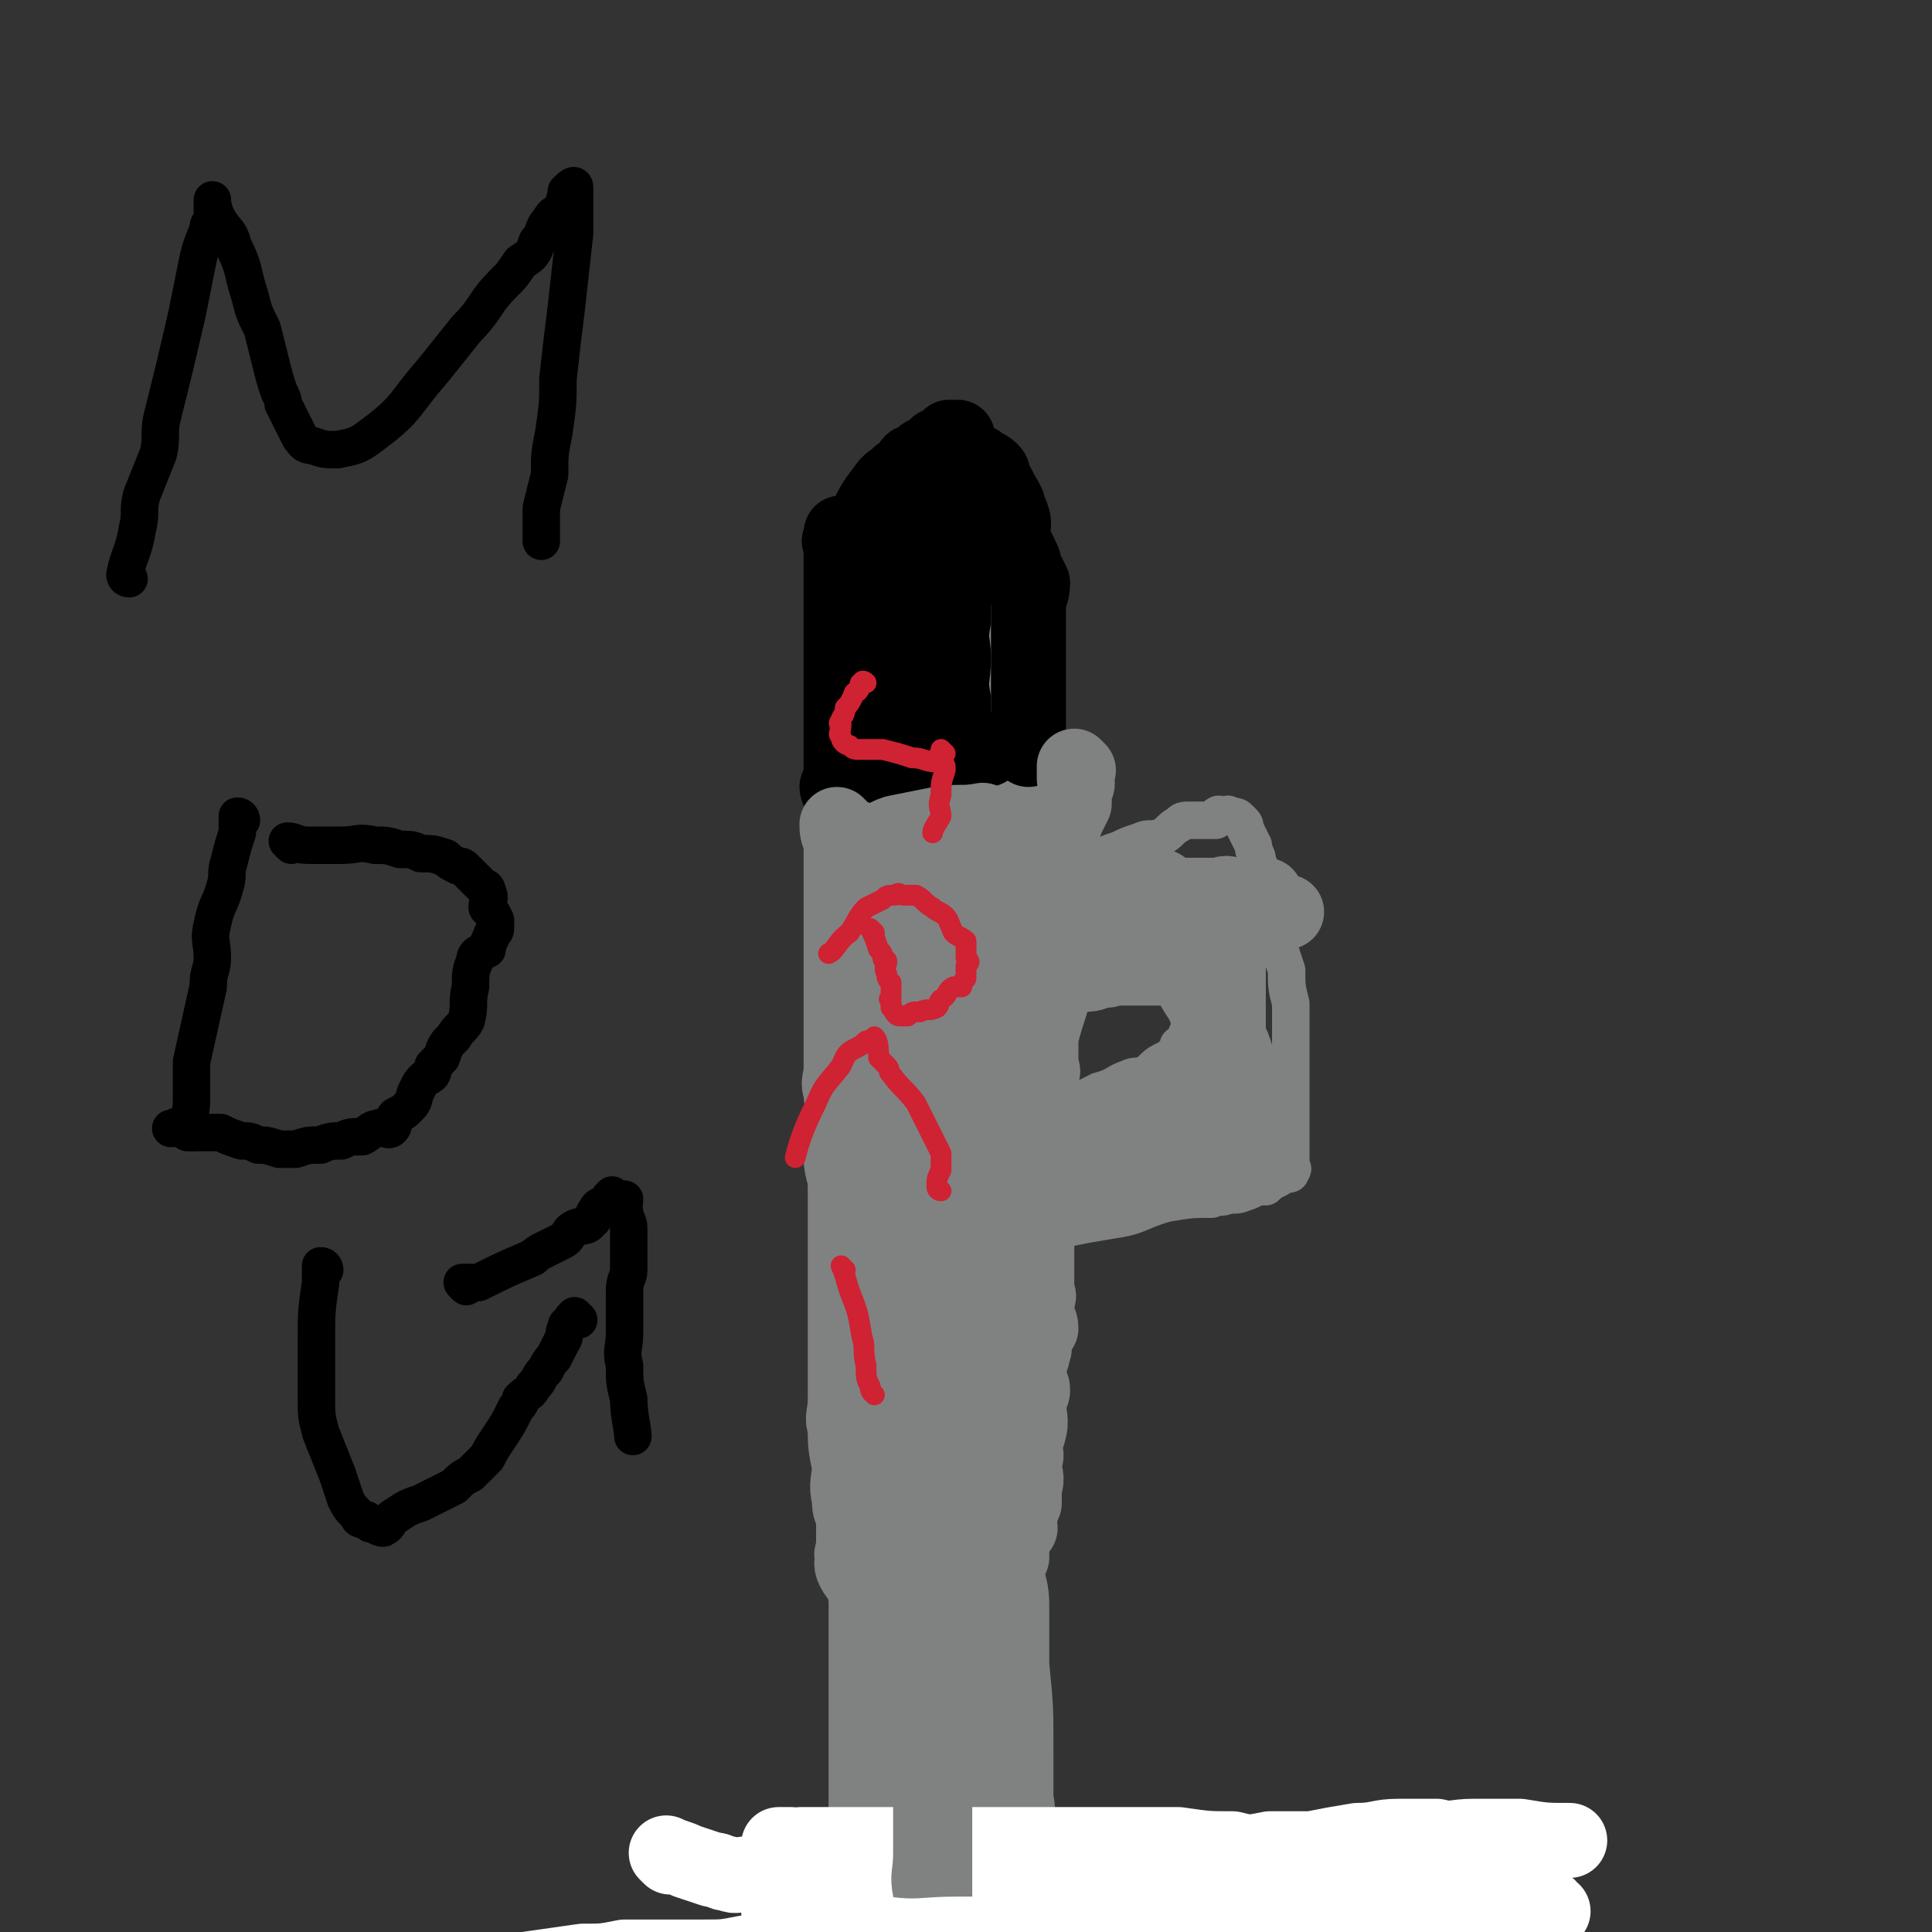 <svg viewBox='0 0 464 464' version='1.1' xmlns='http://www.w3.org/2000/svg' xmlns:xlink='http://www.w3.org/1999/xlink'><rect x="0" y="0" width="464" height="464" fill="#333333" stroke="none"/><g fill='none' stroke='#808282' stroke-width='5' stroke-linecap='round' stroke-linejoin='round'><path d='M207,161c0,0 -1,-1 -1,-1 0,2 0,2 1,5 0,3 0,3 0,7 0,3 0,3 0,6 0,2 0,2 0,4 0,1 0,1 0,3 0,2 0,2 0,4 0,1 0,1 0,2 -1,2 -1,2 -1,4 -1,2 0,2 0,4 0,3 0,3 0,7 0,2 0,2 0,4 0,3 0,3 0,6 0,1 0,1 0,2 0,2 0,2 0,4 0,2 0,2 0,4 0,2 0,2 0,5 -1,4 -1,4 -2,8 0,1 0,1 1,3 0,2 0,2 0,5 0,2 0,2 0,4 0,2 0,2 0,3 0,2 0,2 0,4 0,1 0,1 0,3 0,1 0,1 0,2 0,2 0,2 0,3 0,2 0,2 0,3 0,1 0,1 0,2 0,2 0,2 0,4 -1,1 -1,1 -1,2 -1,2 0,2 0,3 0,1 0,1 0,3 0,0 0,0 0,0 0,2 0,2 0,3 0,1 0,1 0,1 0,1 0,1 0,3 0,0 0,0 0,1 0,1 0,1 0,2 0,1 0,1 0,2 0,0 0,0 0,1 0,1 0,1 0,3 0,1 0,1 0,2 0,1 0,1 0,3 0,1 0,1 0,1 0,1 0,1 0,2 0,1 0,1 0,2 0,1 0,1 0,2 0,0 0,0 0,1 0,1 0,1 0,1 0,1 0,1 0,2 0,1 0,1 0,3 0,0 0,0 0,0 0,0 0,0 0,1 0,0 0,0 0,1 0,0 0,0 0,1 0,1 0,1 0,1 0,0 0,0 0,1 0,0 0,0 0,1 0,1 0,1 0,2 0,0 -1,0 0,0 0,1 0,1 1,2 0,0 0,0 1,1 1,0 1,0 1,0 1,-1 0,-1 1,-2 0,0 0,1 1,1 1,0 1,0 2,0 1,-1 1,-1 2,-2 0,0 0,0 0,0 3,-1 3,0 5,-2 1,-1 2,-2 2,-2 '/><path d='M214,166c0,0 -1,-1 -1,-1 1,0 2,0 4,0 2,0 2,0 5,0 5,0 5,0 10,0 2,0 2,0 5,0 1,0 1,0 1,0 2,0 2,0 3,0 1,0 1,0 2,0 0,0 0,0 1,0 0,0 0,0 0,0 1,0 1,0 2,0 1,0 1,0 1,0 1,0 1,0 2,0 0,0 1,-1 1,0 0,0 0,0 -1,1 0,0 0,0 0,1 0,1 1,1 0,1 0,2 0,2 -1,4 0,2 0,2 -1,3 0,1 -1,1 -1,3 0,1 0,1 -1,3 0,2 0,2 -1,4 0,1 0,1 0,3 1,3 1,3 1,5 1,2 1,2 2,4 0,2 0,2 -1,4 0,1 0,1 0,3 0,2 0,2 0,4 0,3 0,3 0,7 0,3 0,3 0,5 0,3 0,3 0,6 0,2 0,2 0,4 0,2 0,2 0,4 0,2 0,2 0,4 0,2 0,2 0,4 0,2 0,2 0,4 0,1 0,1 0,2 0,1 0,1 0,3 0,1 0,1 0,2 0,1 0,1 0,2 0,2 0,2 0,3 0,1 0,1 0,1 0,2 0,2 0,3 0,2 1,2 0,3 0,1 0,1 0,3 0,1 0,1 -1,3 0,0 0,0 0,1 0,2 0,2 0,3 0,1 0,1 0,2 0,1 0,1 0,3 0,0 0,0 0,1 0,1 1,1 0,2 0,2 0,2 -1,4 0,1 0,1 0,2 -1,2 -1,2 -1,3 0,1 0,1 0,3 0,0 0,0 0,1 0,1 1,1 0,2 0,1 0,1 0,2 -1,1 0,1 -1,3 0,2 0,2 0,5 0,2 0,2 0,4 0,3 1,3 0,6 0,2 0,2 -1,4 0,3 0,3 0,5 -1,3 0,3 -1,6 0,1 0,1 -1,2 0,2 0,2 -1,3 0,0 0,1 -1,1 0,0 0,0 -1,0 -1,-2 -1,-3 -3,-3 0,-1 0,1 -1,1 -2,0 -2,-1 -4,-2 -2,0 -2,0 -4,-1 -2,-1 -2,0 -4,-1 -1,-1 -1,-2 -2,-3 -2,-1 -2,-1 -4,-2 0,0 0,0 0,0 '/></g>
<g fill='none' stroke='#808282' stroke-width='18' stroke-linecap='round' stroke-linejoin='round'><path d='M214,219c0,0 -1,-1 -1,-1 0,2 0,3 1,6 0,5 -1,5 0,11 0,3 0,3 1,6 0,2 0,2 0,4 0,3 0,3 0,6 0,3 0,3 0,6 0,5 0,5 0,10 0,4 -1,4 0,8 0,6 0,6 1,12 0,4 0,4 0,8 -1,3 -1,3 0,6 0,4 0,3 1,7 0,2 0,2 0,3 -1,1 0,1 0,2 0,0 0,0 0,1 0,1 0,1 0,1 0,1 0,1 0,1 0,0 0,-1 0,-1 0,0 0,0 0,0 0,-1 0,-2 0,-3 0,-1 -1,-1 0,-2 0,-3 0,-3 1,-5 0,-4 0,-4 0,-8 0,-3 0,-3 0,-6 0,-3 0,-3 0,-7 0,-4 0,-4 0,-8 0,-3 0,-3 0,-6 0,-6 0,-6 0,-12 0,-3 0,-3 0,-7 0,-6 0,-6 0,-12 0,-5 0,-5 0,-10 0,-4 0,-4 0,-7 0,-5 0,-5 0,-10 0,-4 0,-4 0,-7 0,-3 0,-3 0,-5 0,-2 0,-2 0,-5 0,-1 0,-1 0,-2 0,-1 0,-1 0,-2 0,-1 0,-1 0,-1 0,0 0,0 0,0 0,1 0,1 0,1 0,2 0,2 0,4 0,0 0,0 0,1 -1,4 -1,4 -1,8 -1,5 -1,5 -2,10 0,5 0,5 -1,10 0,5 0,5 0,11 -1,4 -1,4 -2,8 0,3 -1,3 -1,6 0,4 0,4 0,7 -1,4 0,4 0,7 0,3 0,3 0,6 0,2 0,2 0,5 0,2 0,2 0,5 0,3 0,3 0,5 0,2 0,2 0,4 0,3 0,3 0,5 0,2 0,2 0,4 0,2 0,2 0,4 0,2 0,2 0,3 0,1 0,1 0,2 0,0 -1,0 0,1 0,2 0,2 1,4 1,2 1,2 2,4 0,0 -1,1 0,1 0,1 0,1 1,1 2,2 2,1 3,3 1,1 1,1 1,3 0,1 0,1 1,1 0,1 0,1 0,2 0,1 -1,2 0,3 0,1 1,0 3,1 0,0 0,-1 1,0 1,0 1,1 1,1 0,0 0,-1 1,-1 0,1 0,2 1,2 0,0 -1,-1 0,-1 0,-2 1,-1 2,-2 0,-1 0,-1 1,-2 1,-1 1,0 2,-1 1,-1 1,-1 2,-2 0,0 0,0 1,-1 1,-1 2,-1 2,-2 1,-2 0,-2 0,-4 1,-1 1,-1 2,-2 1,-2 1,-2 1,-4 1,-1 0,-1 0,-2 1,-2 1,-2 1,-4 0,-2 0,-2 0,-4 1,-2 0,-2 0,-4 0,-2 0,-2 0,-5 0,-2 0,-2 0,-5 0,-2 0,-2 0,-4 0,-3 0,-3 0,-5 0,-2 0,-2 0,-4 0,-3 0,-3 0,-6 0,-3 0,-3 0,-6 0,-3 0,-3 0,-6 0,-4 0,-4 0,-7 0,-4 0,-4 0,-7 0,-3 0,-3 0,-7 0,-2 0,-2 0,-4 0,-2 0,-2 0,-4 0,-2 0,-2 0,-5 0,-2 0,-2 0,-4 0,-3 0,-3 0,-6 0,-1 0,-1 0,-3 0,-3 0,-3 0,-5 0,-2 0,-2 0,-4 0,-2 0,-2 0,-4 0,-2 0,-2 0,-4 0,-1 0,-1 0,-2 0,-3 0,-3 0,-5 0,-1 0,-1 0,-3 0,-1 0,-1 0,-3 0,0 0,0 0,-1 0,-2 0,-2 0,-3 0,-2 0,-2 0,-4 0,-2 0,-2 0,-3 0,-3 0,-3 0,-5 0,0 0,0 0,-1 0,-1 0,-1 0,-1 0,-1 1,-1 0,-1 0,-1 -1,-1 -2,-2 -1,-1 -1,-1 -2,-1 0,-1 0,0 -1,0 -2,-1 -2,-1 -3,-2 -1,-1 -1,-1 -2,-1 -1,-1 -1,-1 -2,-1 -1,0 -1,0 -1,0 -1,0 -1,-1 -2,0 0,0 1,0 1,1 -1,1 -1,1 -1,2 -2,3 -2,3 -3,5 -1,4 -2,4 -2,9 -2,6 -1,6 -1,13 -1,7 0,7 0,14 0,5 0,5 0,10 0,6 0,6 0,12 0,5 0,5 0,10 0,5 0,5 0,11 0,4 0,4 0,8 0,5 -1,5 0,10 0,3 1,3 1,7 1,4 1,4 2,7 0,4 -1,4 0,7 0,4 0,4 1,9 0,3 0,3 0,7 0,3 0,3 0,6 0,2 0,2 0,4 0,0 0,1 0,1 0,0 0,0 0,0 0,-1 0,-1 0,-1 0,-1 0,-1 0,-2 0,-3 0,-3 0,-7 0,-1 -1,-1 0,-3 0,-4 1,-4 1,-8 1,-8 0,-8 1,-15 0,-6 0,-6 0,-12 0,-5 0,-5 0,-10 0,-5 0,-5 0,-11 0,-4 0,-4 0,-9 0,-4 0,-4 0,-9 0,-4 0,-4 0,-9 0,-3 0,-3 0,-5 0,-4 0,-4 0,-7 0,-2 0,-2 0,-4 0,-2 0,-2 0,-4 0,-1 0,-1 0,-2 0,-1 0,-1 0,-2 0,0 0,0 0,0 0,1 -1,1 0,3 0,2 1,2 1,4 0,6 0,6 0,12 -1,6 0,6 0,12 0,6 0,6 0,13 -1,3 -1,3 -1,7 -1,5 0,5 0,11 -1,6 -1,6 -2,12 -1,4 -1,4 -2,9 0,4 0,4 -1,8 -1,3 -1,3 -1,7 -1,2 0,2 0,4 -1,2 -1,2 -2,4 0,1 0,1 0,3 -1,1 0,2 0,2 -1,0 -1,-1 -1,-1 -1,-2 -1,-2 -1,-3 -1,-3 -1,-3 -1,-5 -1,-4 -1,-4 -1,-8 -2,-8 -1,-9 -2,-17 -1,-4 -2,-4 -2,-7 0,-3 0,-3 1,-7 0,-3 0,-3 0,-6 0,-2 0,-2 0,-4 0,-3 0,-3 0,-6 0,-2 0,-2 0,-4 0,-2 0,-2 0,-5 0,-2 0,-2 0,-5 0,-3 0,-3 0,-5 0,-3 0,-3 0,-6 0,-3 0,-3 0,-6 0,-2 0,-2 0,-4 0,-2 0,-2 0,-3 0,-2 0,-2 0,-5 0,-1 0,-1 0,-2 0,-3 0,-3 0,-5 0,-2 0,-2 0,-4 0,-1 0,-1 0,-2 0,-2 0,-2 0,-4 0,-4 0,-4 0,-7 0,0 0,0 0,-1 0,-2 0,-2 0,-3 0,-1 0,-1 0,-2 0,-1 0,-1 0,-2 0,-1 -1,-1 0,-1 1,-2 1,-1 2,-2 2,-1 2,-1 3,-2 2,0 2,0 4,-1 2,-1 2,-1 4,-1 1,-1 1,0 2,0 2,-1 2,-1 3,-2 1,-1 1,-1 3,-1 1,-1 1,0 1,0 1,0 1,0 2,0 0,0 1,-1 1,0 0,0 0,0 -1,1 0,0 0,1 0,1 1,1 2,0 2,1 1,0 0,0 0,1 1,1 2,0 2,1 0,2 0,2 -1,3 0,3 0,3 0,6 0,1 0,1 0,3 0,4 0,4 0,8 0,3 0,3 0,6 0,2 0,2 0,5 0,3 0,3 0,6 0,3 0,3 0,5 0,4 0,4 0,8 0,4 0,4 0,8 0,2 0,2 0,5 0,4 0,4 0,7 0,4 0,4 0,7 0,3 1,3 0,6 0,4 0,4 -1,8 0,3 1,3 0,6 0,5 0,5 -1,9 -1,5 -1,5 -2,9 0,4 0,4 -1,8 0,2 -1,2 -1,4 -1,2 0,2 0,4 -1,3 -1,3 -2,5 -1,2 -1,2 -1,4 -1,2 -2,2 -2,5 0,2 1,2 1,4 -1,2 -1,2 -1,5 -1,2 0,2 0,4 -1,2 -1,2 -1,4 0,1 0,1 0,2 -1,0 0,1 0,1 '/><path d='M216,285c0,0 -1,-1 -1,-1 0,1 0,2 1,4 0,2 0,2 0,5 0,1 0,1 0,3 0,1 0,1 0,2 0,1 0,1 0,1 0,1 0,1 0,2 0,1 0,1 0,2 0,0 0,0 0,1 0,1 -1,1 0,1 0,0 0,-1 1,0 1,1 1,2 3,3 1,1 2,0 4,1 4,1 4,1 7,2 4,2 5,2 7,3 '/></g>
<g fill='none' stroke='#000000' stroke-width='18' stroke-linecap='round' stroke-linejoin='round'><path d='M202,190c0,0 -1,0 -1,-1 0,0 1,0 1,-1 0,-5 0,-5 0,-10 0,-3 0,-3 0,-5 0,-3 0,-3 0,-6 0,-2 0,-2 0,-4 0,-2 0,-2 0,-5 0,-1 0,-1 0,-2 0,-4 0,-4 0,-7 0,-2 0,-2 0,-4 0,-2 0,-2 0,-4 0,-1 0,-1 0,-3 0,-1 0,-1 0,-2 0,0 0,0 0,-1 0,-1 0,-1 0,-2 0,-1 0,-1 0,-1 0,-1 0,-1 0,-1 0,-1 0,-1 0,-1 0,-1 0,-2 0,-2 0,0 0,0 0,1 0,1 -1,1 0,1 0,1 0,1 0,1 2,0 2,0 3,-1 4,-6 3,-7 7,-12 2,-3 2,-2 4,-4 2,-1 2,-2 3,-3 1,0 1,0 2,-1 1,-1 1,-1 2,-1 1,-1 1,-1 2,-2 1,0 0,0 1,0 0,0 0,0 1,0 0,-1 0,-1 1,-2 0,0 0,1 1,1 0,0 0,-1 1,-1 0,0 -1,0 0,1 0,1 0,1 1,2 0,1 0,1 1,1 1,1 1,1 3,2 1,1 2,1 3,2 1,1 0,1 1,3 1,1 1,1 1,2 1,1 1,1 2,3 0,2 1,2 1,3 1,2 0,3 0,5 1,2 1,2 2,4 0,1 1,1 1,3 1,2 1,2 2,4 0,3 -1,3 -1,5 0,3 0,3 0,5 0,2 0,2 0,4 0,5 0,5 0,10 0,4 0,4 0,7 0,3 0,3 0,7 0,1 0,1 0,2 '/><path d='M205,185c0,0 -1,-1 -1,-1 3,-1 4,-1 7,-1 2,-1 3,0 5,0 2,-1 2,-1 5,-2 2,-1 2,-1 5,-1 2,-1 2,0 4,0 3,0 3,0 7,0 0,0 0,0 0,0 '/><path d='M229,123c0,0 -1,-1 -1,-1 -1,2 -1,3 -1,6 -1,4 0,4 -1,9 -2,7 -3,7 -5,14 -1,5 0,5 -1,9 0,1 0,1 0,1 '/><path d='M232,128c0,0 -1,-1 -1,-1 0,1 1,2 1,4 -1,4 -1,4 -1,7 -1,3 -1,3 -2,6 0,3 0,3 0,5 -1,5 0,5 0,9 0,5 -1,5 0,10 0,3 0,3 0,6 0,1 0,1 1,2 '/><path d='M211,128c0,0 -1,-1 -1,-1 0,2 1,3 2,5 1,3 1,3 1,6 2,8 1,8 2,15 1,4 1,4 1,8 1,5 1,5 2,9 2,9 2,9 4,19 0,2 0,2 1,4 '/></g>
<g fill='none' stroke='#808282' stroke-width='18' stroke-linecap='round' stroke-linejoin='round'><path d='M205,202c0,0 -1,-1 -1,-1 2,0 3,1 5,1 3,0 3,-1 6,-2 5,-1 5,-1 10,-2 5,-1 6,0 11,-1 '/><path d='M202,199c0,0 -1,-1 -1,-1 0,1 0,2 1,4 0,3 0,3 0,7 0,2 0,2 0,5 0,2 0,2 0,4 0,2 0,2 0,5 0,2 0,2 0,4 0,3 0,3 0,5 0,2 0,2 0,4 0,4 0,4 0,7 0,3 0,3 0,5 0,3 0,3 0,6 0,2 0,2 0,3 0,2 -1,3 0,5 0,4 1,4 1,8 0,3 0,3 0,6 -1,4 -1,4 0,7 0,4 1,4 1,7 0,2 0,2 0,3 -1,2 0,2 0,4 0,2 -1,2 0,4 0,3 0,3 1,6 0,4 0,5 1,7 '/><path d='M259,185c0,0 -1,-1 -1,-1 0,1 0,1 0,3 1,1 1,1 0,3 0,1 0,1 0,3 -1,2 -1,2 -2,4 0,1 -1,1 -1,2 -1,2 0,2 -1,5 0,3 0,2 -1,5 0,2 0,2 -1,4 0,3 0,3 -1,5 0,2 1,2 0,4 0,2 0,2 -1,4 0,2 1,2 0,4 0,2 -1,2 -1,4 -1,6 0,6 -1,11 0,5 -1,5 -1,9 0,2 0,2 0,4 1,1 0,1 0,3 0,2 1,2 0,4 0,2 0,1 -1,3 0,1 0,2 0,3 0,3 0,3 0,6 0,2 0,2 0,4 0,2 0,2 0,3 0,2 0,2 0,4 0,2 0,2 0,5 0,1 0,1 0,2 0,2 0,2 0,3 0,1 0,1 0,3 0,2 0,2 0,4 0,1 0,1 0,1 0,2 0,2 0,3 0,1 1,1 0,1 0,2 0,2 0,3 -1,2 -1,3 -1,5 1,0 1,0 1,1 0,1 0,1 1,3 0,1 -1,1 -1,1 0,1 0,1 0,2 0,1 0,1 0,2 0,1 0,1 0,1 0,0 0,0 0,1 0,0 0,0 0,1 '/><path d='M256,225c0,0 -1,-1 -1,-1 -1,4 0,5 -1,9 -1,8 -2,8 -4,16 0,4 0,4 0,7 0,1 1,1 0,2 0,2 -1,2 -1,3 0,3 0,3 0,5 1,2 0,2 0,5 0,5 1,5 0,10 0,2 0,2 0,5 0,2 0,2 0,4 1,3 0,3 0,6 0,1 0,1 0,3 0,3 0,3 0,6 0,1 0,1 0,1 0,2 0,2 0,4 0,1 1,1 0,2 0,2 0,2 0,4 0,1 1,1 1,3 -1,1 -2,1 -2,3 0,1 1,1 0,3 0,2 -1,1 -1,3 0,2 0,2 0,4 1,1 1,1 1,2 0,1 -1,1 -1,3 0,3 1,4 0,7 0,1 -1,0 -1,1 0,1 0,1 0,3 1,2 0,2 0,4 0,2 1,3 0,5 0,2 0,2 0,4 -1,1 0,1 -1,2 0,2 0,2 -1,4 0,1 0,1 -1,3 0,2 0,2 0,4 '/><path d='M203,279c0,0 -1,-1 -1,-1 0,1 0,2 1,4 0,2 0,2 0,4 0,1 0,1 0,3 0,1 0,1 0,2 0,3 0,3 0,6 0,2 0,2 0,4 0,2 0,2 0,5 0,2 0,2 0,4 0,3 0,3 0,5 0,4 0,4 0,9 0,4 0,4 0,8 0,2 0,2 0,4 0,4 -1,4 0,7 0,4 0,4 1,9 0,4 -1,4 0,8 0,2 0,2 1,4 0,2 0,2 0,4 0,0 0,0 0,1 0,2 0,2 0,3 0,1 -1,1 0,2 0,1 -1,1 0,3 1,2 2,2 3,4 0,0 -1,1 0,1 1,1 1,1 2,1 1,1 1,2 2,2 1,-1 0,-3 1,-4 2,0 3,1 5,1 4,-2 4,-3 8,-5 4,-1 4,-1 7,-3 3,-1 3,-1 5,-3 3,-2 3,-2 5,-4 1,-1 1,0 2,0 '/><path d='M214,313c0,0 -1,-1 -1,-1 0,1 0,1 1,3 0,5 -1,5 0,10 0,5 0,5 0,9 1,5 2,5 3,10 1,3 1,3 2,7 0,3 0,3 1,6 '/><path d='M234,322c0,0 -1,-1 -1,-1 -1,2 0,3 0,5 -1,5 0,5 -1,10 0,5 0,5 0,11 -1,7 0,7 0,14 0,2 0,4 0,5 '/><path d='M209,340c0,0 -1,-1 -1,-1 1,4 2,5 3,10 1,6 0,7 3,13 2,6 3,6 6,12 '/><path d='M241,340c0,0 -1,-1 -1,-1 -1,2 -1,3 -1,7 0,2 1,2 0,4 0,4 0,4 -1,8 0,2 0,2 0,3 0,2 0,2 0,3 0,1 0,1 0,3 0,0 0,0 0,1 0,1 0,1 0,2 0,0 0,0 0,1 0,2 0,2 0,4 0,4 0,4 0,8 1,2 1,2 1,5 '/><path d='M208,355c0,0 -1,-1 -1,-1 0,1 0,1 1,3 0,4 0,4 0,8 0,2 0,2 0,4 0,2 0,2 0,3 0,1 0,1 0,1 0,1 0,1 0,3 0,1 0,1 0,2 0,3 0,3 0,6 0,2 0,2 0,4 0,3 0,3 0,5 0,5 0,5 0,10 0,3 0,3 0,5 0,2 0,2 0,4 0,3 0,3 0,5 0,2 0,2 0,4 0,4 0,4 0,8 0,2 0,2 0,5 0,2 0,2 0,4 0,1 0,1 0,3 0,3 0,3 0,5 0,1 0,1 0,1 0,0 -1,1 0,1 0,1 0,1 1,2 1,1 1,1 2,1 0,1 0,0 1,0 1,1 1,2 2,2 1,1 2,0 3,0 1,1 1,2 2,2 1,0 1,-1 2,-1 2,1 2,1 3,2 1,0 1,-1 2,-1 1,1 1,1 2,1 2,1 2,0 3,0 2,3 2,3 4,6 0,1 0,1 0,1 '/><path d='M243,347c0,0 -1,-1 -1,-1 0,1 0,2 0,5 1,3 0,3 0,7 0,1 0,1 0,2 0,4 0,4 0,8 0,2 0,2 0,5 0,3 0,3 0,6 1,4 1,4 1,9 0,6 0,6 0,12 1,10 1,10 1,20 0,6 0,6 0,12 1,5 0,5 0,9 0,5 0,5 0,9 0,4 0,4 0,8 0,5 0,5 0,10 0,2 0,2 0,3 0,2 0,2 0,4 1,4 1,4 1,8 1,6 1,6 2,11 '/><path d='M233,382c0,0 -1,-2 -1,-1 0,4 0,5 0,11 1,11 0,11 0,22 0,4 0,4 0,8 1,24 1,24 3,47 0,7 0,7 1,15 1,7 0,7 1,15 1,10 1,10 3,20 1,6 1,6 2,12 '/><path d='M221,390c0,0 -1,-2 -1,-1 0,4 0,5 1,10 0,5 0,5 1,10 0,4 1,4 1,9 1,6 0,6 1,11 1,15 1,15 2,30 1,14 0,14 0,27 0,11 1,11 1,22 1,12 1,12 1,23 0,7 0,7 0,13 '/></g>
<g fill='none' stroke='#FFFFFF' stroke-width='18' stroke-linecap='round' stroke-linejoin='round'><path d='M188,460c0,0 -1,-1 -1,-1 1,0 1,0 3,0 9,1 9,0 19,0 5,0 5,0 10,0 5,0 5,0 9,0 4,0 4,0 8,0 4,0 4,0 8,0 3,0 3,0 5,0 4,0 4,1 8,0 7,0 7,-1 15,-1 7,0 7,0 14,0 5,0 5,0 10,0 5,0 5,0 10,0 3,0 3,1 7,0 4,0 4,0 9,-1 3,0 3,-1 7,-1 1,0 1,0 3,0 1,1 1,1 3,0 2,0 2,-1 4,-1 0,0 0,0 0,0 0,1 1,0 1,0 0,1 0,1 -1,1 -2,1 -2,1 -4,1 -2,1 -2,1 -4,2 -7,0 -7,-1 -13,-1 -8,1 -8,1 -15,1 -9,1 -9,1 -18,2 -6,0 -6,1 -13,1 -10,0 -10,0 -19,0 -11,1 -11,2 -22,3 -11,1 -11,1 -23,2 -9,1 -9,1 -18,2 -5,0 -5,0 -11,0 -5,1 -5,1 -10,1 -5,0 -5,0 -10,0 -4,0 -4,0 -9,0 -5,1 -5,1 -10,1 -7,1 -7,1 -14,2 -6,0 -6,1 -12,2 -7,1 -7,1 -14,2 -7,2 -8,1 -14,3 -9,3 -8,4 -16,8 -2,1 -2,1 -3,1 '/><path d='M161,446c0,0 -1,-1 -1,-1 2,1 3,1 5,2 3,1 3,1 6,2 2,0 2,1 4,1 2,1 2,0 5,0 2,1 2,0 5,0 2,1 2,1 4,1 4,1 4,0 8,0 7,1 7,1 14,2 10,1 10,1 19,1 4,1 4,0 9,0 4,0 4,0 9,0 5,1 5,1 9,1 4,1 4,0 8,0 4,0 4,0 8,0 3,0 3,0 7,0 2,0 2,0 5,0 3,0 3,0 6,0 3,0 3,0 6,0 2,0 2,0 4,0 2,0 2,0 5,0 2,0 2,0 4,0 4,0 4,0 7,0 3,0 3,0 5,0 4,0 4,0 7,0 5,0 5,0 9,0 3,0 3,0 7,0 3,1 3,1 7,2 3,0 3,0 7,0 3,1 3,1 6,2 3,0 4,-1 7,-1 1,1 0,1 1,1 '/><path d='M188,444c0,0 -1,-1 -1,-1 1,0 1,0 3,0 1,1 1,0 2,0 6,0 6,0 12,0 4,0 4,0 9,0 4,0 4,0 9,0 4,0 4,0 8,0 4,0 4,0 9,0 2,0 2,0 5,0 2,0 2,0 4,0 3,0 3,0 5,0 9,0 9,0 17,0 7,0 7,0 13,0 7,1 7,1 13,1 4,1 4,1 9,0 5,0 5,0 10,0 5,-1 5,-1 11,-2 5,0 5,-1 10,-1 4,0 4,0 9,0 4,1 4,0 9,0 5,0 5,0 11,0 6,1 6,1 12,1 '/></g>
<g fill='none' stroke='#808282' stroke-width='9' stroke-linecap='round' stroke-linejoin='round'><path d='M222,397c0,0 -1,-1 -1,-1 0,2 0,3 1,6 0,3 0,3 0,5 0,3 0,3 0,6 0,4 0,4 0,7 0,3 0,3 0,6 0,5 0,5 0,9 '/><path d='M229,407c0,0 -1,-1 -1,-1 0,1 0,2 1,4 0,5 0,5 0,10 0,4 0,4 0,9 0,3 0,3 0,5 0,6 0,6 0,11 0,11 0,11 0,22 0,12 0,18 0,23 '/><path d='M218,409c0,0 -1,-1 -1,-1 0,1 0,2 1,4 0,4 0,4 0,7 0,3 0,3 1,6 0,5 0,5 0,9 0,6 0,6 0,11 0,5 -1,5 0,10 0,11 0,11 1,23 0,10 0,10 0,20 1,11 1,15 2,23 '/><path d='M232,414c0,0 -1,-2 -1,-1 -1,4 -1,5 -2,10 -1,7 -1,7 -2,15 -1,10 -1,10 -1,19 -1,10 -1,10 0,19 0,13 1,13 1,26 1,9 0,9 1,18 0,5 0,5 0,9 '/></g>
<g fill='none' stroke='#FFFFFF' stroke-width='9' stroke-linecap='round' stroke-linejoin='round'><path d='M194,459c0,0 -1,-1 -1,-1 1,0 2,1 4,1 8,1 8,1 16,1 8,1 8,0 17,0 4,0 4,0 8,0 2,0 2,0 5,0 3,0 3,0 6,0 1,0 1,0 3,0 2,0 2,0 4,0 1,0 1,0 3,0 4,0 4,0 8,0 5,0 5,0 10,0 4,0 4,0 9,0 3,0 3,0 6,0 2,0 2,0 4,0 1,0 1,0 1,0 1,0 1,0 2,0 1,0 1,0 1,0 1,0 1,0 2,0 0,0 1,0 1,0 0,0 -1,0 -2,0 -2,0 -2,0 -4,0 -5,1 -5,2 -10,3 -6,1 -6,0 -12,1 -8,1 -8,2 -17,3 -7,1 -7,1 -14,2 -9,1 -10,1 -19,2 -12,2 -12,2 -24,5 -12,2 -11,3 -23,6 -12,3 -12,3 -23,5 '/></g>
<g fill='none' stroke='#808282' stroke-width='9' stroke-linecap='round' stroke-linejoin='round'><path d='M249,212c0,0 -2,-1 -1,-1 5,-2 6,-1 11,-3 2,0 2,-1 3,-1 4,-2 4,-2 7,-3 2,-1 2,-1 5,-2 2,-1 2,0 5,-1 2,-1 2,-2 4,-3 1,-1 1,-1 3,-1 2,0 2,0 4,0 1,0 1,0 1,0 0,0 1,0 1,0 0,-1 0,-1 0,-1 1,-1 1,0 2,0 1,0 1,-1 1,0 2,0 2,0 3,1 1,1 1,1 1,2 1,2 1,2 2,4 0,2 1,2 1,4 1,2 1,2 1,5 1,4 1,4 2,8 1,4 1,4 2,7 1,3 1,3 2,6 0,4 0,4 1,8 0,3 0,3 0,6 0,3 0,3 0,6 0,2 0,2 0,4 0,2 0,2 0,4 0,2 0,2 0,4 0,1 0,1 0,2 0,2 0,2 0,3 0,1 0,1 0,1 0,2 0,2 0,3 0,2 0,2 0,3 0,1 0,1 0,2 0,0 0,0 0,0 0,0 0,0 0,1 0,0 1,1 0,1 0,1 0,1 -1,1 -1,0 -1,0 -2,1 -2,1 -2,1 -3,2 -2,0 -2,0 -4,1 -3,1 -2,1 -5,1 -2,1 -2,0 -4,1 -5,0 -5,0 -11,1 -7,2 -6,3 -13,4 -6,1 -6,1 -11,2 -4,0 -4,0 -7,1 -3,1 -3,1 -5,1 -3,1 -3,1 -5,2 -2,0 -2,-1 -3,0 -2,0 -3,0 -4,2 -2,0 -1,1 -2,2 '/><path d='M262,237c0,0 -1,-1 -1,-1 0,0 1,1 2,1 1,0 1,0 2,0 1,0 1,0 2,0 1,0 1,0 1,0 0,0 0,0 1,0 1,0 1,0 1,0 2,0 2,0 3,0 1,0 1,0 3,0 1,0 1,0 1,0 1,0 1,0 2,0 0,0 0,0 1,0 0,0 0,0 0,0 1,0 1,0 2,0 1,0 1,0 1,0 1,0 1,0 1,0 0,0 0,0 0,0 1,0 1,0 1,0 1,0 1,0 1,0 1,0 1,-1 1,0 1,0 0,0 0,1 0,1 0,1 0,3 0,0 0,0 0,1 0,1 0,1 0,2 0,1 0,1 0,1 0,1 0,1 0,1 0,0 1,1 0,1 0,0 -1,0 -1,1 -1,0 -1,0 -1,1 0,0 1,1 0,1 0,1 -1,0 -2,1 0,1 0,1 -1,2 -1,1 -1,1 -3,2 -2,1 -2,2 -4,3 -2,1 -2,0 -4,1 -3,1 -3,2 -7,3 -2,1 -2,1 -4,2 -2,0 -3,0 -4,1 -1,1 -1,2 -2,4 '/></g>
<g fill='none' stroke='#808282' stroke-width='18' stroke-linecap='round' stroke-linejoin='round'><path d='M266,217c0,0 -2,-1 -1,-1 2,0 3,1 7,1 3,-1 2,-1 5,-2 5,0 5,0 10,0 4,0 4,0 7,0 3,0 3,0 5,0 1,0 1,0 2,0 1,0 1,0 2,0 0,0 1,0 1,0 -3,0 -4,0 -7,0 -2,0 -2,-1 -4,0 -4,0 -4,1 -8,2 -3,0 -3,0 -6,0 -2,0 -2,0 -4,0 -1,0 -1,0 -3,0 -1,0 -1,0 -2,0 -1,0 -1,0 -1,0 -1,0 -2,0 -2,0 1,0 1,0 2,0 3,0 3,0 5,0 4,0 4,0 7,1 4,0 4,1 7,1 3,0 3,0 7,0 2,0 2,0 3,0 3,0 3,0 5,0 0,0 0,0 1,0 1,0 1,0 2,0 0,0 0,0 1,0 1,0 1,0 1,0 1,0 1,0 1,0 -3,1 -3,1 -7,2 -4,1 -4,0 -8,1 -6,2 -6,2 -12,4 -4,2 -4,2 -8,3 -3,1 -3,1 -6,1 -1,1 -1,0 -3,1 -2,0 -2,0 -3,1 -1,0 -1,0 -1,1 0,1 0,1 0,1 2,0 2,-1 5,-1 2,-1 2,-1 4,-2 3,0 3,0 6,0 3,-1 3,-1 5,-1 2,-1 2,-1 4,-2 1,0 1,0 2,0 1,0 1,0 2,0 0,0 0,0 1,0 1,0 1,0 1,0 1,0 1,0 1,0 0,-1 0,-1 -1,-2 0,0 0,0 0,-1 0,0 0,0 0,0 0,-1 1,-1 0,-1 0,-1 0,-1 -1,-2 -1,-1 -1,-1 -2,-2 0,-1 0,-1 0,-2 0,0 0,0 0,0 0,0 0,0 0,1 1,2 1,2 1,4 1,3 1,3 2,5 0,2 0,2 0,5 1,2 0,2 0,4 1,4 1,4 3,9 1,4 2,4 3,8 1,3 0,3 0,6 1,3 1,3 2,6 0,1 1,1 1,2 1,2 0,2 0,3 0,1 0,1 0,3 0,0 0,0 0,0 0,0 0,0 0,1 0,0 0,1 -1,1 -1,1 -2,0 -3,1 -3,0 -3,0 -5,1 -2,0 -2,0 -4,1 -3,1 -3,1 -6,2 -3,1 -3,1 -6,2 -2,1 -2,1 -4,1 -2,1 -2,1 -4,2 -2,0 -2,0 -4,1 -1,0 -1,0 -1,1 -1,0 -1,0 -2,0 0,0 0,0 -1,0 -1,0 -1,0 -1,0 -1,0 -1,-1 -2,0 -1,0 0,1 -1,1 -1,0 -1,-1 -2,0 0,0 0,0 -1,1 0,0 -1,1 -1,1 2,-1 2,-2 4,-2 4,-2 4,-1 8,-3 3,-1 3,-2 6,-3 4,-2 4,-1 7,-3 3,-1 3,-1 6,-2 2,-1 2,-1 4,-1 1,-1 1,0 2,-1 2,-1 3,-1 4,-2 1,0 0,1 0,1 1,0 1,0 2,0 1,0 1,0 1,0 1,-1 1,-1 1,-2 1,-1 0,-1 0,-2 0,-2 1,-2 0,-4 0,-2 0,-2 -1,-5 0,-3 -1,-3 -1,-7 -1,-3 0,-3 -1,-7 0,-4 -1,-4 -1,-9 0,-2 0,-2 0,-5 0,-2 0,-2 0,-4 0,-3 0,-3 0,-6 0,-1 0,-1 0,-1 0,-2 0,-2 0,-3 0,-1 0,-1 0,-2 0,0 0,-1 0,0 0,1 0,2 0,4 1,2 1,2 2,4 0,2 1,2 1,5 0,2 0,2 0,5 0,2 0,2 0,4 0,2 0,2 0,4 0,2 0,2 0,3 0,1 0,1 0,1 0,3 1,3 0,6 0,1 0,1 -1,2 -1,2 -1,2 -3,4 -3,2 -3,3 -6,5 -4,3 -4,3 -8,5 -6,3 -6,2 -12,4 -4,2 -4,2 -8,4 -3,1 -3,1 -6,3 -1,0 -1,0 -2,1 -2,0 -3,-1 -4,0 -1,0 -1,0 -2,1 0,1 0,1 0,1 1,0 1,-1 2,-2 2,-2 2,-2 5,-4 2,-1 3,-1 5,-2 4,-2 4,-3 8,-5 3,-1 3,-1 6,-3 3,-1 3,-1 5,-2 2,-1 2,-1 3,-1 2,-1 2,0 3,0 2,-1 2,-2 4,-3 1,-1 1,-1 1,-1 1,-1 1,-1 2,-2 0,0 1,0 1,0 1,-1 1,-1 2,-1 0,-1 1,-1 1,-2 1,-3 1,-3 0,-5 0,-4 0,-4 -1,-7 -1,-4 -2,-4 -4,-8 -1,-3 0,-4 -1,-7 -1,-3 -2,-3 -3,-6 -1,-2 -1,-2 -2,-5 0,-1 0,-1 -1,-2 0,-1 0,-1 0,-2 0,-1 0,-1 0,-1 '/></g>
<g fill='none' stroke='#000000' stroke-width='9' stroke-linecap='round' stroke-linejoin='round'><path d='M31,139c0,0 -1,0 -1,-1 1,-5 2,-5 3,-11 1,-4 0,-4 1,-8 2,-5 2,-5 4,-10 1,-4 0,-5 1,-9 3,-12 3,-12 6,-25 1,-5 1,-5 2,-10 1,-5 1,-5 3,-10 0,-1 0,-1 1,-2 0,-1 0,-1 0,-2 0,-2 0,-3 0,-3 0,0 0,2 1,4 2,4 3,3 4,7 3,6 2,6 4,12 1,4 1,4 3,8 1,4 1,4 2,8 1,4 1,4 2,7 1,2 1,2 1,3 1,2 1,2 2,4 1,2 1,2 2,4 1,1 1,2 3,2 3,1 3,1 6,1 5,-1 5,-1 9,-4 8,-6 7,-7 14,-15 4,-5 4,-5 8,-10 5,-5 4,-6 9,-11 2,-2 2,-2 4,-5 3,-2 3,-2 4,-5 2,-2 1,-3 3,-5 1,-2 1,-1 3,-3 1,-1 0,-1 1,-3 0,0 0,0 0,-1 1,-1 2,-2 2,-1 0,1 0,2 0,4 0,4 0,4 0,7 -1,9 -1,9 -2,18 -1,8 -1,8 -2,17 0,6 0,6 -1,13 -1,5 -1,5 -1,10 -1,4 -1,4 -2,8 0,2 0,2 0,4 0,2 0,3 0,4 '/><path d='M58,197c0,0 0,-1 -1,-1 0,1 0,2 0,4 -1,3 -1,3 -2,7 -1,3 0,3 -1,6 -1,4 -2,4 -3,9 -1,4 0,4 0,8 0,3 -1,3 -1,7 -2,9 -2,9 -4,18 0,5 0,5 0,9 0,4 -1,4 -1,7 0,1 0,0 1,0 0,0 0,0 0,1 '/><path d='M70,203c0,0 -1,-1 -1,-1 2,0 2,1 5,1 1,0 1,0 2,0 1,0 1,0 1,0 3,0 3,0 5,0 4,0 4,-1 8,0 3,0 3,0 6,1 3,0 3,0 5,1 3,0 3,0 6,1 1,1 1,1 3,2 1,0 1,0 2,1 1,1 1,1 2,2 1,1 1,1 2,2 0,0 1,0 1,1 1,2 0,2 0,4 1,1 1,1 2,3 0,1 0,1 0,2 0,1 -1,1 -1,2 -1,2 -1,2 -1,3 -2,1 -3,1 -3,3 -1,2 -1,3 -1,6 -1,4 0,4 -1,8 -1,2 -2,2 -3,4 -2,2 -2,2 -3,5 -1,1 -1,1 -2,2 0,2 0,2 -2,3 -1,1 -1,1 -2,3 -1,2 0,2 -2,4 -1,1 -1,1 -3,2 -1,1 0,2 -1,3 -1,1 -2,-1 -3,0 -2,0 -2,1 -4,2 -3,0 -3,0 -5,1 -2,0 -3,0 -5,1 -3,0 -3,0 -6,1 -2,0 -2,0 -4,0 -3,-1 -3,-1 -5,-1 -2,-1 -2,-1 -4,-1 -3,-1 -3,-1 -5,-2 -1,0 -1,0 -3,0 -1,0 -1,0 -3,0 -1,0 -1,0 -2,0 -1,-1 -1,-1 -2,-1 -1,-1 -1,0 -1,0 -1,0 -1,0 -1,0 '/><path d='M78,305c0,0 0,-1 -1,-1 0,1 0,2 0,4 -1,7 -1,7 -1,13 0,3 0,3 0,6 0,2 0,2 0,4 0,2 0,2 0,5 0,4 0,4 1,8 2,5 2,5 4,10 1,3 1,3 2,6 1,2 1,2 3,4 0,1 1,1 2,1 0,1 0,0 1,1 1,0 2,1 3,1 2,-1 1,-2 3,-3 3,-2 3,-2 6,-3 2,-1 2,-1 4,-2 2,-1 2,-1 4,-2 2,-2 2,-2 4,-3 2,-2 2,-2 4,-4 1,-2 1,-2 3,-5 2,-3 2,-3 4,-7 1,-1 1,-1 1,-2 2,-2 2,-1 3,-3 2,-2 1,-2 3,-4 1,-2 1,-2 2,-3 1,-2 1,-2 2,-4 1,-1 0,-2 1,-3 0,-1 0,-1 1,-1 0,-1 0,-1 1,-2 0,0 0,0 1,1 '/><path d='M112,309c0,0 -1,-1 -1,-1 1,0 2,0 4,0 6,-3 6,-3 13,-6 1,-1 1,-1 3,-2 2,-1 2,-1 4,-2 2,-1 1,-2 3,-3 2,-1 3,0 4,-2 1,0 0,-1 1,-2 1,-2 1,-1 3,-2 0,-1 0,-1 1,-2 0,0 1,1 1,1 0,0 0,0 1,0 0,0 1,0 1,0 0,2 -1,2 0,3 0,2 1,2 1,4 0,2 0,2 0,4 0,3 0,3 0,6 0,2 -1,2 -1,5 0,2 0,2 0,5 0,2 0,2 0,5 0,4 -1,4 0,8 0,4 0,4 1,8 0,4 1,7 1,9 '/></g>
<g fill='none' stroke='#CF2233' stroke-width='5' stroke-linecap='round' stroke-linejoin='round'><path d='M226,183c0,0 0,-1 -1,-1 0,0 0,1 0,1 -3,0 -3,-1 -6,-1 -3,-1 -3,-1 -7,-2 -2,0 -2,0 -3,0 -1,0 -1,0 -2,0 -2,0 -2,0 -3,-1 -1,0 -2,-1 -2,-2 -1,-1 0,-1 0,-3 0,0 -1,0 0,-1 0,-1 1,-1 1,-3 1,-1 1,-1 2,-3 0,-1 1,-1 1,-1 1,-1 0,-2 1,-2 0,-1 1,0 1,0 '/><path d='M227,181c0,0 -1,-1 -1,-1 0,1 0,2 1,4 0,0 0,0 0,1 -1,3 -1,3 -1,6 -1,3 0,3 0,5 -1,2 -2,3 -2,4 '/><path d='M210,224c0,0 -1,-1 -1,-1 1,2 1,2 2,5 1,1 1,1 1,2 0,1 1,0 1,1 0,1 -1,1 0,3 0,1 0,1 1,2 0,2 0,2 0,3 0,1 -1,1 0,1 0,1 0,1 0,2 1,1 1,2 2,2 0,0 0,0 1,0 0,0 0,0 1,0 1,-1 1,-1 3,-1 2,-1 2,0 4,-1 1,-1 0,-1 1,-2 2,-1 1,-2 3,-3 1,0 1,0 2,0 0,-1 0,-1 1,-2 0,-1 0,-2 0,-3 1,-1 1,-1 0,-2 0,-2 0,-2 0,-4 -1,-1 -2,-1 -3,-2 -1,-2 -1,-3 -2,-4 -1,-1 -2,-1 -3,-2 -2,-1 -2,-2 -4,-3 -1,0 -1,0 -3,0 -1,0 -1,-1 -2,0 -2,0 -2,0 -3,1 -2,1 -2,1 -4,2 -2,2 -2,3 -4,6 -3,2 -3,4 -5,5 '/><path d='M226,286c0,0 -1,0 -1,-1 0,-2 0,-2 1,-4 0,0 0,0 0,-1 0,-1 0,-2 0,-3 -2,-4 -2,-4 -4,-8 -1,-2 -1,-2 -2,-4 -3,-4 -3,-3 -6,-7 -1,-1 0,-1 -1,-2 -1,-1 -1,-1 -2,-2 0,-2 0,-4 -1,-5 0,0 -1,1 -2,1 -1,1 -1,1 -3,2 -2,1 -2,2 -3,4 -3,4 -4,4 -6,9 -3,6 -4,9 -5,13 '/><path d='M203,305c0,0 -1,-1 -1,-1 1,2 1,3 2,6 2,5 2,5 3,11 1,3 0,3 1,7 0,3 0,3 1,5 0,1 0,1 1,2 '/></g>
</svg>
